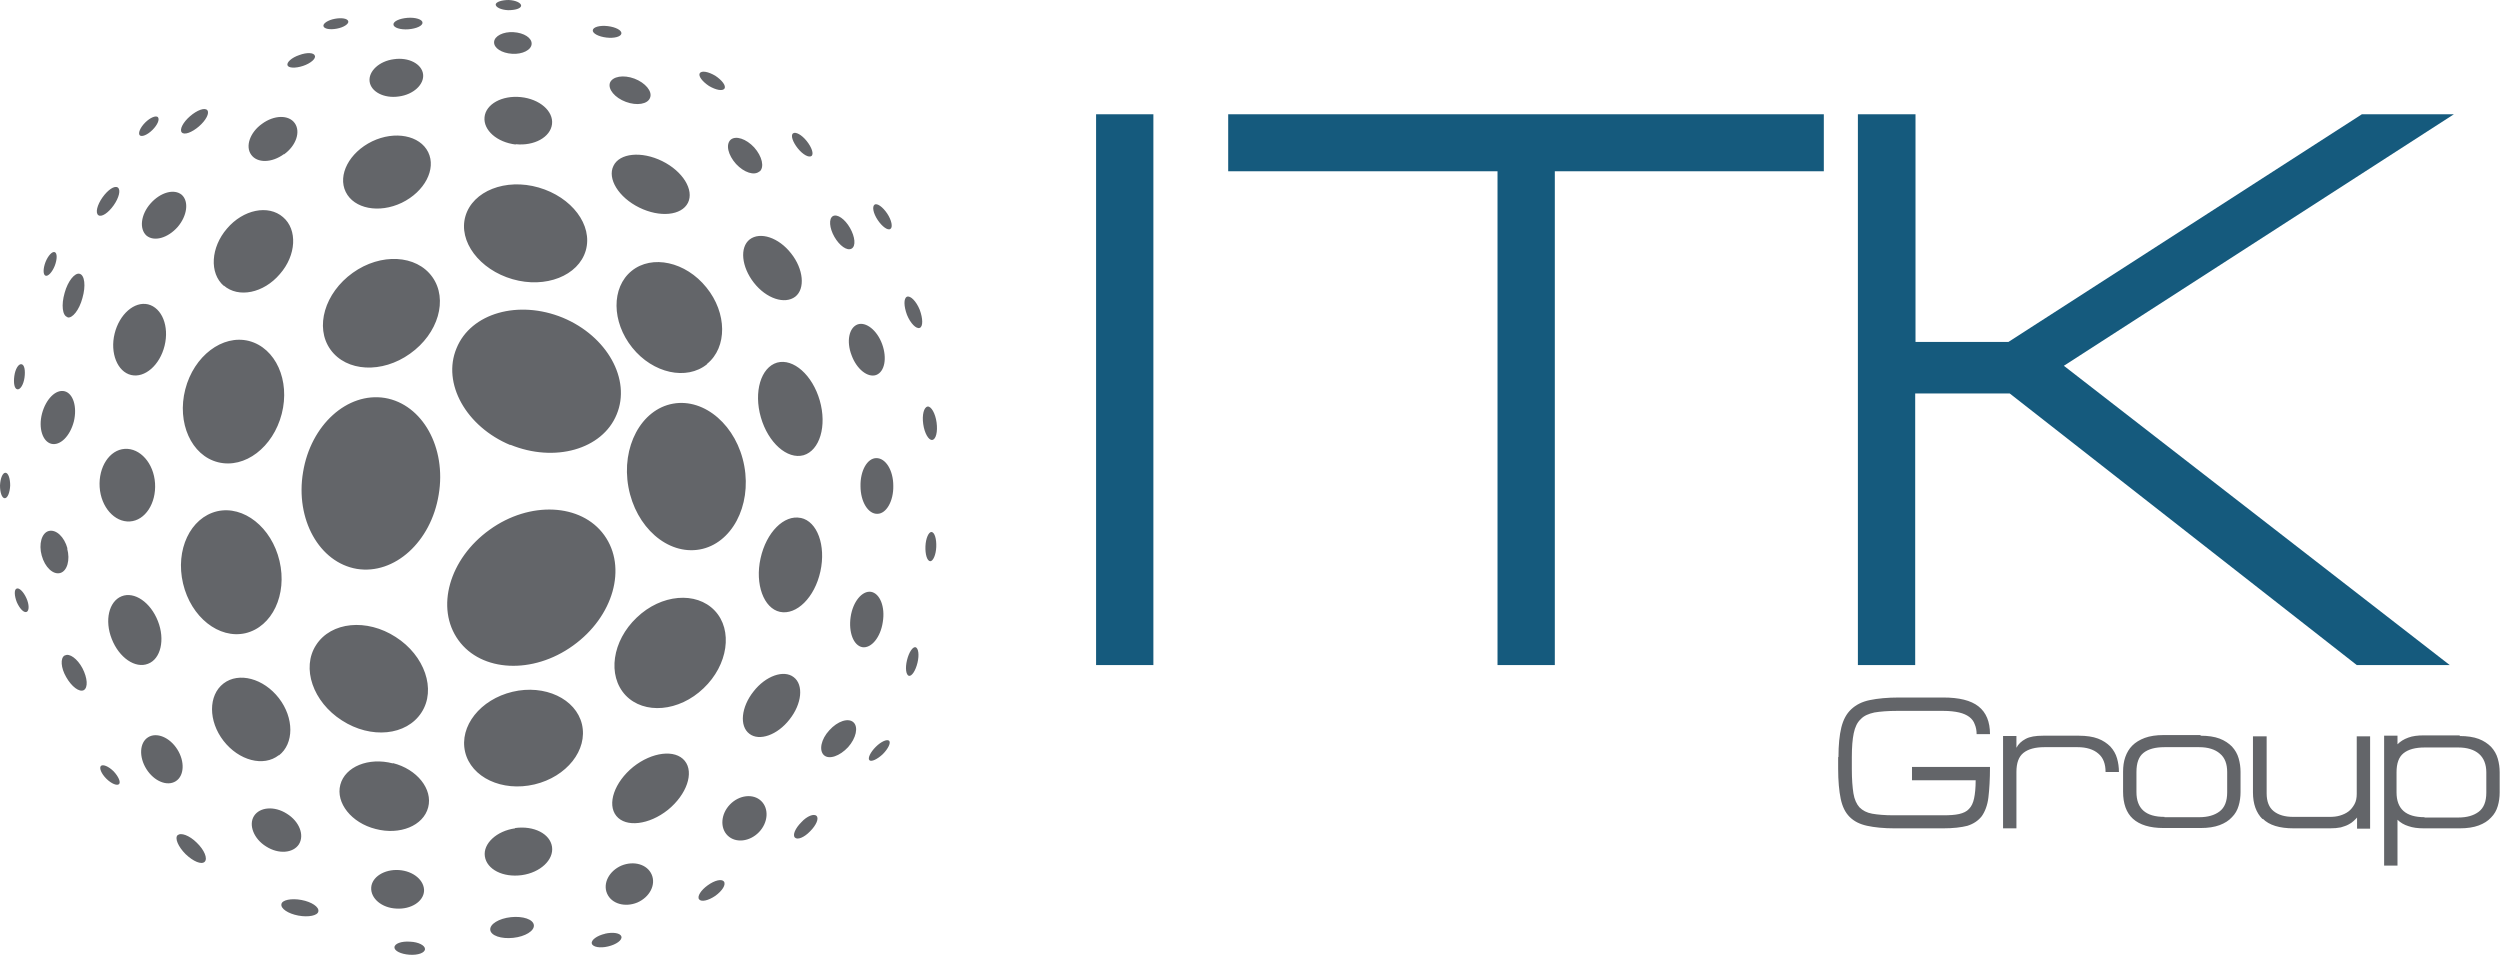 <?xml version="1.0" encoding="UTF-8"?>
<svg id="Livello_1" data-name="Livello 1" xmlns="http://www.w3.org/2000/svg" width="78.53px" height="30px" viewBox="0 0 78.53 30">
  <defs>
    <style>
      .cls-1 {
        fill: #636569;
      }

      .cls-1, .cls-2 {
        stroke-width: 0px;
      }

      .cls-2 {
        fill: #155a7d;
      }
    </style>
  </defs>
  <path class="cls-2" d="m34.43,3.59h1.8v17.3h-1.8V3.59h0Zm22.87,1.79h-8.46v15.51h-1.8V5.38h-8.46v-1.79h18.71v1.79h0Zm2.87-1.79v7.15h2.92l11.1-7.15h2.89l-12.25,7.9,12.12,9.4h-2.92l-10.9-8.53h-2.97v8.53h-1.8V3.59h1.8Z"/>
  <path class="cls-1" d="m57.75,23.78c0-.38.03-.68.09-.93.06-.24.16-.43.31-.57.15-.14.34-.24.59-.29.24-.05.55-.08.91-.08h1.39c.5,0,.87.09,1.11.28.24.19.36.48.36.87h-.42c0-.11-.02-.22-.06-.31-.03-.09-.09-.17-.17-.23-.08-.06-.19-.11-.32-.14-.13-.03-.3-.05-.5-.05h-1.45c-.29,0-.53.02-.71.05-.18.04-.33.1-.43.21-.11.1-.18.25-.22.44-.04.19-.06.44-.06.75v.38c0,.32.02.57.05.76.03.19.1.34.19.44.1.1.23.17.4.2.17.03.4.05.67.05h1.56c.2,0,.37-.01.5-.04.13-.03.24-.08.31-.16.08-.08.13-.19.16-.33.03-.14.05-.33.05-.57h-2v-.42h2.45c0,.39-.02.71-.05.96-.03.25-.11.45-.21.59-.11.14-.26.24-.45.3-.19.05-.45.08-.77.08h-1.51c-.35,0-.64-.03-.87-.08-.23-.05-.41-.14-.55-.28-.14-.14-.23-.33-.28-.57-.05-.24-.08-.56-.08-.94v-.37h0Zm7.55-.67c.24,0,.44.03.6.09.16.06.29.15.39.25.1.11.17.23.21.37.04.14.06.28.06.43h-.42c0-.25-.07-.45-.23-.58-.15-.13-.37-.2-.65-.2h-1.04c-.29,0-.51.06-.66.18-.15.12-.22.32-.22.6v1.77h-.42v-2.9h.42v.37c.06-.12.16-.21.29-.28.13-.07.31-.1.55-.1h1.13Zm3.82,0c.24,0,.44.03.6.09.16.06.29.15.39.25.1.11.17.23.21.37.04.14.06.28.06.43v.63c0,.15-.02.3-.06.43-.04.14-.11.26-.21.36-.1.11-.23.19-.39.25-.16.06-.36.09-.59.09h-1.17c-.43,0-.75-.1-.96-.29-.21-.19-.31-.48-.31-.85v-.63c0-.16.02-.32.07-.46.05-.14.12-.26.22-.36.1-.1.23-.18.39-.24.16-.06.36-.09.59-.09h1.17Zm-1.13,2.56h1.09c.27,0,.48-.06.64-.18.16-.12.24-.32.24-.6v-.64c0-.25-.07-.45-.23-.58-.15-.13-.37-.2-.65-.2h-1.09c-.29,0-.51.06-.66.18-.15.12-.22.32-.22.6v.63c0,.52.29.78.88.78h0Zm3.08.06c-.2-.2-.3-.48-.3-.84v-1.76h.43v1.79c0,.25.07.44.22.56.15.12.35.18.62.18h1.14c.11,0,.22-.01.32-.04.1-.03.19-.07.27-.13.08-.06.14-.14.19-.23.05-.09.07-.2.07-.32v-1.81h.42v2.9h-.41v-.35s-.06.07-.11.11c-.04.04-.1.08-.16.11-.07.04-.15.06-.24.09-.1.02-.21.03-.34.03h-1.14c-.45,0-.77-.1-.97-.3h0Zm6.19-2.61c.24,0,.44.03.6.09.16.06.29.15.39.25.1.11.17.23.21.37.04.14.06.28.06.43v.63c0,.15-.02.3-.06.43-.04.14-.11.26-.21.36-.1.11-.23.19-.39.25-.16.06-.36.09-.59.09h-1.14c-.18,0-.34-.02-.48-.07-.13-.04-.25-.11-.34-.2v1.44h-.42v-4.08h.42v.27c.09-.09.2-.16.34-.21.13-.05.3-.07.48-.07h1.14Zm-1.1,2.56h1.06c.27,0,.48-.06.64-.18.16-.12.24-.32.24-.6v-.64c0-.25-.08-.45-.23-.58-.15-.13-.37-.2-.65-.2h-1.06c-.29,0-.51.06-.66.18-.15.12-.22.32-.22.6v.63c0,.52.29.78.88.78h0Z"/>
  <path class="cls-1" d="m7.82,10.71c-.83-.21-1.73.47-2,1.52-.27,1.05.19,2.08,1.03,2.29.84.21,1.73-.47,2-1.52.27-1.05-.19-2.07-1.03-2.29Zm5.06.4c.89-.63,1.2-1.71.7-2.41-.5-.7-1.62-.76-2.5-.13-.88.63-1.2,1.71-.7,2.41.5.7,1.62.76,2.5.13Zm.36,11.27c.47-.72.1-1.79-.81-2.37-.91-.59-2.03-.48-2.5.25-.47.72-.1,1.79.81,2.37.91.59,2.03.48,2.5-.25Zm5.74-5.57c-.72-1-2.34-1.08-3.6-.17-1.27.91-1.71,2.46-.98,3.47.72,1,2.34,1.08,3.6.17,1.27-.91,1.71-2.46.98-3.47Zm4.4-2.17c-.23-1.26-1.24-2.14-2.24-1.96-1,.18-1.63,1.36-1.4,2.62.23,1.26,1.23,2.14,2.24,1.96,1-.18,1.63-1.36,1.4-2.62Zm-7.35-.67c1.39.57,2.89.15,3.34-.95.46-1.1-.3-2.46-1.69-3.04-1.39-.57-2.89-.15-3.34.96-.46,1.1.3,2.46,1.69,3.04Zm-3.94-1.47c-1.18-.19-2.33.85-2.57,2.33-.25,1.48.51,2.84,1.69,3.04,1.18.19,2.33-.85,2.57-2.33.25-1.48-.51-2.84-1.69-3.04Zm4.01-3.73c1.04.3,2.07-.11,2.3-.9.23-.8-.44-1.68-1.48-1.98-1.04-.3-2.07.11-2.3.9-.23.79.44,1.68,1.48,1.98Zm6.11,2.66c.64-.52.63-1.6-.02-2.4-.65-.81-1.71-1.04-2.35-.52-.64.52-.63,1.6.02,2.41.65.81,1.71,1.04,2.35.52Zm-6.11,10.3c-1.01.24-1.68,1.08-1.49,1.89.19.8,1.16,1.26,2.18,1.02,1.01-.24,1.68-1.08,1.49-1.89-.19-.8-1.17-1.26-2.18-1.02Zm3.9-2.33c-.77.73-.93,1.82-.35,2.44.58.61,1.68.52,2.45-.22.77-.73.93-1.83.35-2.44-.58-.61-1.68-.52-2.45.22Zm-13.18-3.34c-.84.2-1.32,1.21-1.07,2.27.25,1.06,1.13,1.75,1.96,1.56.84-.2,1.32-1.21,1.07-2.27-.25-1.06-1.13-1.75-1.96-1.56Zm1.94,7.67c.48-.37.48-1.18,0-1.8-.48-.62-1.26-.83-1.74-.46-.48.37-.48,1.18,0,1.8.48.62,1.26.83,1.74.45Zm3.58.25c-.76-.2-1.5.1-1.65.67-.15.57.35,1.2,1.11,1.39.76.2,1.5-.1,1.65-.68.15-.57-.35-1.2-1.11-1.39Zm7.55.11c-.59.48-.83,1.17-.53,1.54.3.37,1.03.28,1.62-.19.59-.48.83-1.17.53-1.54-.3-.37-1.03-.28-1.62.19Zm5.26-7.82c-.52-.11-1.08.45-1.26,1.27-.18.81.1,1.57.61,1.68.52.11,1.09-.45,1.27-1.27.18-.82-.1-1.57-.61-1.68Zm-.74-4.88c-.51.15-.74.92-.51,1.72.23.8.83,1.33,1.34,1.19.51-.15.74-.92.51-1.72-.23-.8-.83-1.33-1.34-1.19Zm-.86-3.87c-.32.25-.26.86.13,1.36.39.5.97.69,1.3.44.32-.25.26-.87-.13-1.36-.39-.5-.97-.69-1.3-.44Zm-4.28-2.31c-.2.4.16.99.81,1.31.65.32,1.33.25,1.53-.15.2-.4-.16-.99-.81-1.31-.65-.32-1.34-.25-1.53.15Zm-8.41.82c.26.53,1.05.68,1.76.34.72-.35,1.09-1.06.83-1.59-.26-.53-1.05-.68-1.76-.34-.72.35-1.09,1.06-.83,1.59Zm5.32,19.99c-.58.08-1.01.48-.95.88.06.41.57.67,1.16.59.58-.08,1.01-.48.95-.89-.06-.41-.57-.67-1.16-.59Zm8.75-4.75c-.31-.24-.88-.04-1.26.45-.39.49-.45,1.09-.13,1.33.31.24.88.04,1.26-.45.39-.49.45-1.09.13-1.33ZM16.2,4.53c.58.06,1.09-.22,1.14-.63.05-.41-.39-.79-.98-.85-.59-.06-1.1.22-1.14.63-.04.41.39.79.98.86Zm-7.28.32c.38-.27.53-.71.34-.98-.19-.27-.65-.26-1.03.02-.38.27-.53.71-.34.97.19.27.65.26,1.03-.02Zm-4.19,1.54c-.31.35-.36.8-.13,1.01.24.2.67.08.98-.27.3-.35.36-.8.13-1.01-.24-.2-.67-.08-.98.27Zm-.61,5.39c.43.1.9-.31,1.05-.92.15-.61-.08-1.19-.52-1.3-.43-.1-.9.31-1.05.92-.15.61.09,1.2.52,1.3Zm-.04,4.6c.48-.03.83-.57.79-1.2-.04-.63-.47-1.11-.95-1.08-.48.03-.83.57-.79,1.2.04.63.47,1.11.95,1.08Zm.88,3.13c-.23-.59-.74-.94-1.14-.78-.4.16-.54.76-.31,1.34.23.59.74.94,1.14.78.4-.15.54-.76.31-1.34Zm.61,4.03c-.24-.38-.65-.55-.92-.38-.27.17-.29.62-.05,1,.24.38.65.55.92.38.27-.17.29-.62.05-1Zm3.82,2.98c.18-.29.01-.72-.38-.96-.39-.25-.85-.21-1.03.07-.18.28-.01.72.38.96.39.25.85.21,1.03-.07Zm3.93,1.48c.02-.34-.33-.64-.79-.67-.46-.03-.85.22-.87.55-.02.34.33.64.79.66.46.03.85-.22.87-.55Zm6.2-.81c-.39.17-.59.56-.45.88.14.32.56.44.95.28.39-.17.59-.56.45-.88-.14-.32-.56-.44-.95-.28Zm3.41-1.92c-.29.3-.32.74-.07.98.25.24.69.19.98-.11.29-.3.32-.74.07-.98-.25-.24-.69-.19-.98.11Zm3.12-2.33c-.26.28-.33.63-.17.78.16.15.5.03.76-.25.25-.28.33-.63.17-.78-.16-.15-.5-.04-.76.25Zm1.68-3.4c.08-.48-.09-.9-.37-.95-.28-.04-.57.31-.64.79-.07.48.09.9.37.95.28.04.57-.31.64-.79Zm-.2-5.15c-.29,0-.51.4-.5.88,0,.49.24.88.53.87.28,0,.51-.4.5-.88,0-.49-.24-.87-.53-.87Zm-.78-3.23c.16.44.51.71.77.62.27-.1.35-.53.19-.97-.16-.44-.51-.71-.77-.62-.27.1-.36.53-.19.97Zm0-3.35c.14-.08.11-.37-.05-.65-.16-.28-.4-.45-.54-.37-.13.08-.11.37.05.65.16.28.4.45.54.37ZM2.12,17.23c-.1-.37-.36-.61-.59-.55-.22.06-.32.41-.22.77.1.37.36.61.58.55.22-.06.32-.41.22-.77Zm3.46,9c-.1.1.02.37.25.6.24.23.5.34.6.24.1-.1-.01-.37-.25-.6-.23-.23-.51-.33-.6-.23Zm3.89,2.04c-.32-.06-.61,0-.63.13-.03.14.21.3.53.36.32.06.61,0,.63-.13.03-.14-.21-.3-.53-.36Zm9.54,1.06c-.26.06-.45.2-.42.31.03.11.26.15.51.09.26-.06.45-.2.42-.31-.03-.11-.26-.15-.52-.09Zm-6.13.25c-.27-.02-.49.06-.49.18,0,.11.2.21.47.23.27.02.49-.06.49-.18,0-.11-.2-.22-.47-.23Zm9.35-1.77c-.21.15-.34.35-.27.44.07.09.29.04.51-.11.22-.16.34-.35.27-.45-.07-.09-.29-.04-.51.12Zm2.94-1.98c-.19.19-.28.4-.2.48.08.08.29,0,.48-.2.19-.19.28-.4.2-.48-.08-.08-.3,0-.48.2Zm2.34-2.37c-.17.17-.26.36-.2.42.06.06.25-.03.42-.19.17-.17.26-.36.2-.42-.06-.06-.25.02-.42.19Zm1.25-3.13c-.09-.02-.21.16-.27.41-.06.25-.03.46.06.49.09.02.21-.16.27-.41.06-.25.03-.46-.06-.49Zm.5-3.62c-.09,0-.18.2-.19.45-.01.25.05.46.15.47.09,0,.18-.2.19-.45.01-.25-.05-.46-.15-.47Zm-13.21,12.1c-.38.04-.67.22-.65.4.02.18.34.29.72.25.38-.04.67-.22.65-.4-.02-.18-.34-.29-.72-.25ZM2.12,9.97c.15.04.37-.23.47-.61.11-.38.07-.72-.09-.76-.15-.04-.37.23-.47.6-.11.38-.07.72.09.76Zm-.09,10.62c-.14.08-.12.39.05.68.17.3.41.48.55.41.14-.08.12-.38-.04-.69-.16-.3-.41-.48-.55-.4ZM6.25,3.97c.22-.19.34-.42.26-.51-.08-.09-.32,0-.54.19-.22.19-.34.42-.26.51.08.09.32,0,.54-.19Zm-2.68,2.48c.17-.24.23-.49.13-.56-.1-.07-.31.07-.48.31-.17.24-.23.49-.13.56.1.07.31-.07.48-.31Zm25.71,7.37c.12-.01.18-.26.14-.55-.04-.29-.17-.51-.28-.5-.12.02-.18.26-.14.55.04.29.17.51.28.5Zm-.79-4.5c-.11.05-.1.3,0,.57.11.27.29.45.4.41.11-.04.1-.3,0-.57-.11-.27-.29-.45-.4-.41Zm-.52-2.13c.08-.05.04-.27-.1-.48-.14-.21-.32-.34-.4-.28-.08.06-.04.27.1.48.14.21.32.34.4.28Zm-2.48-2.29c.08-.06.01-.27-.15-.47-.16-.2-.35-.3-.43-.24-.08.06-.01.27.15.47.16.2.35.3.43.24Zm-3.22-2.2c.22.13.43.17.49.08.05-.09-.08-.26-.29-.4-.22-.13-.43-.17-.49-.08-.05.09.08.26.29.4Zm-3.22-1.52c.25.03.46-.03.47-.13.01-.1-.18-.2-.43-.23-.25-.03-.46.03-.47.13-.01.1.18.2.43.23Zm-9.53.89c.24-.08.41-.23.37-.32-.03-.1-.25-.11-.49-.02-.24.08-.4.23-.37.32.03.09.25.1.49.02Zm3.31-1.15c.25-.02.45-.11.44-.21,0-.1-.22-.17-.47-.15-.25.02-.45.11-.44.21,0,.1.22.17.47.15Zm-2.25-.02c.22-.04.38-.15.36-.23-.02-.09-.21-.12-.42-.08-.22.04-.38.15-.36.23.02.09.21.12.42.08Zm5.38-.58c.22,0,.4-.05.41-.14,0-.09-.17-.17-.39-.18-.22,0-.4.06-.41.14,0,.09.17.17.39.18Zm-11.17,3.76c.16-.16.23-.33.17-.4-.06-.06-.24.01-.4.17-.16.16-.23.34-.17.4.06.06.24-.01.4-.17ZM.55,12.23c.09.01.19-.15.22-.37.03-.22,0-.41-.1-.42-.09-.01-.19.15-.22.37-.03.22,0,.41.1.42Zm.88-3.57c.08.03.21-.11.29-.31.08-.21.08-.4,0-.43-.08-.03-.21.11-.29.31-.08.21-.08.4,0,.43ZM.17,14.85c-.09,0-.16.18-.17.4,0,.22.06.4.15.4.09,0,.16-.18.17-.4,0-.22-.06-.4-.15-.4Zm.35,3.64c-.08.03-.07.23.01.43.09.2.22.34.31.3.08-.04.08-.23-.01-.43-.09-.2-.23-.34-.31-.3Zm2.65,5.57c-.06.06.01.24.17.4.16.16.34.23.4.17.06-.06-.02-.24-.17-.4-.16-.16-.34-.23-.4-.17Zm-1.56-10.12c.28.07.59-.24.71-.7.11-.46-.02-.88-.29-.95-.28-.07-.59.25-.71.7-.12.46.02.88.29.95ZM12.53,3.03c.46-.06.8-.38.76-.7-.04-.32-.45-.54-.92-.47-.46.06-.8.38-.76.7.04.32.45.54.92.47Zm6.63-.43c-.07.2.15.47.5.6.35.13.69.07.76-.13.08-.2-.15-.47-.49-.6-.35-.13-.69-.07-.77.13Zm4.7,2.79c.16-.14.08-.48-.17-.76-.25-.27-.58-.38-.74-.24-.16.15-.08.48.17.76.25.27.58.38.74.23Zm-7.77-3.7c.32.02.6-.12.61-.31.01-.19-.24-.35-.57-.37-.32-.02-.6.12-.61.31-.01.19.24.35.57.37Zm-9.06,7.28c.46.4,1.25.24,1.76-.36.52-.59.56-1.4.1-1.79-.46-.4-1.25-.24-1.76.36-.51.59-.56,1.4-.1,1.8Z"/>
</svg>